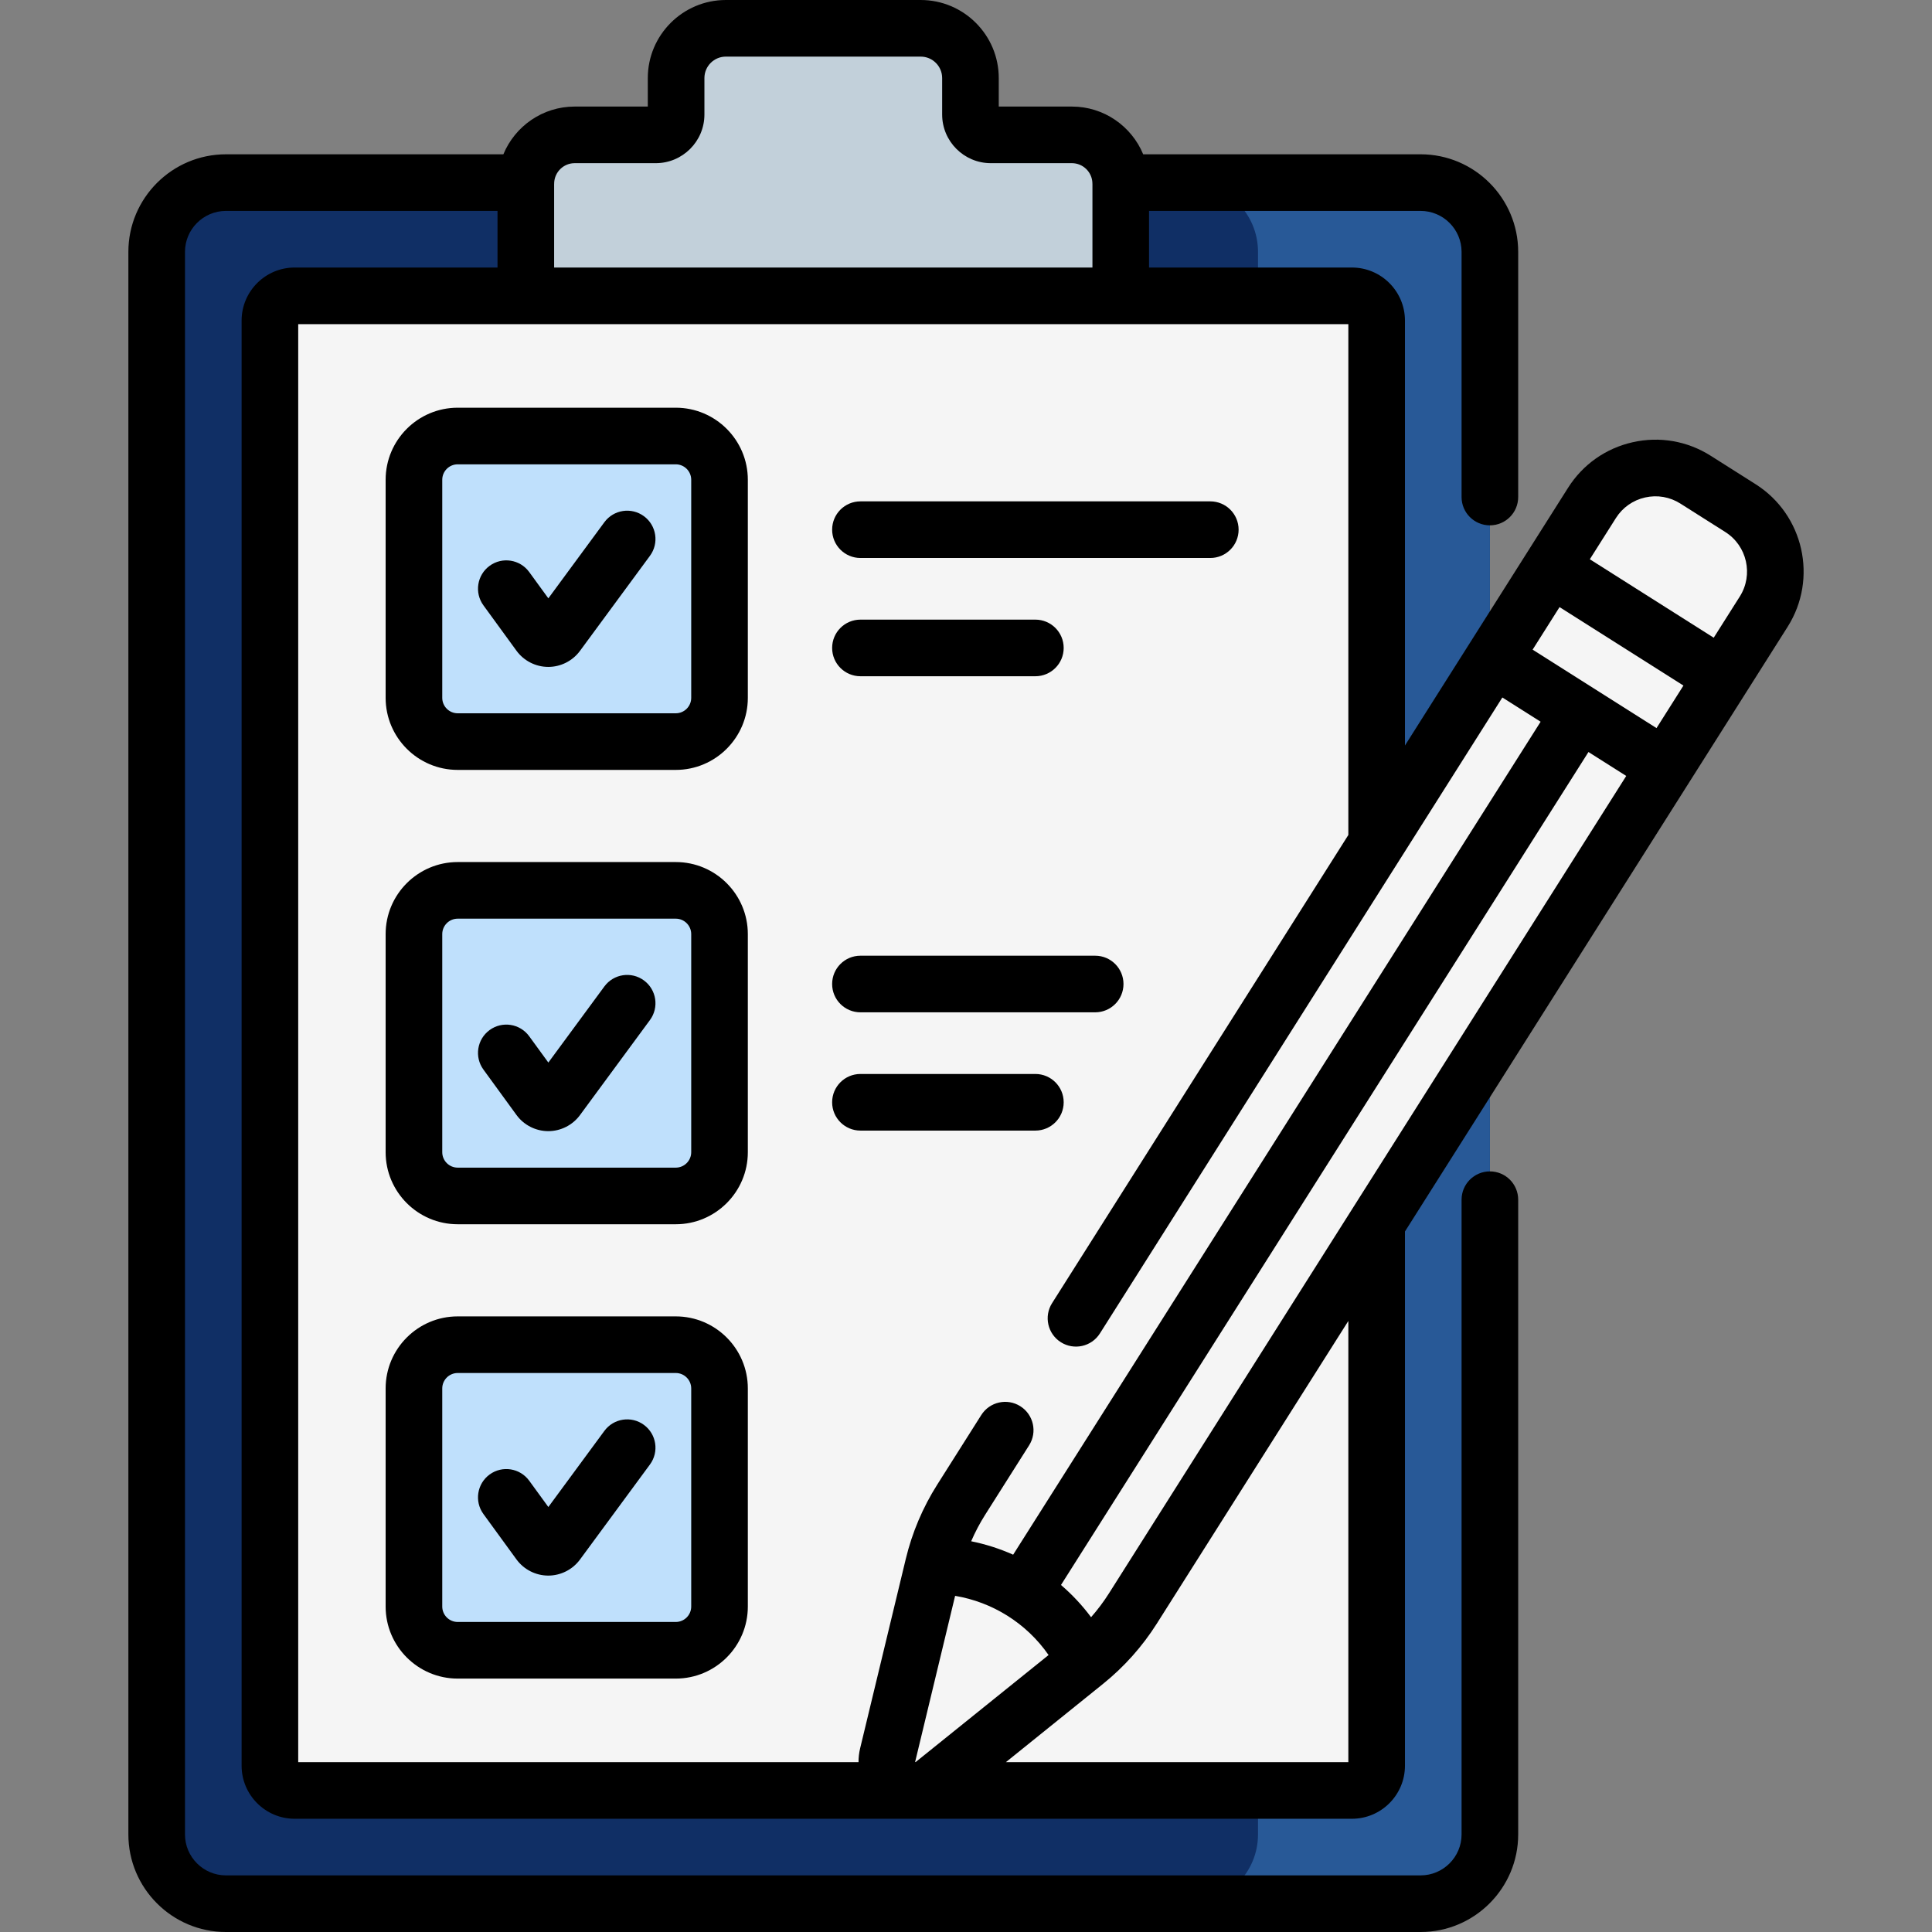 <svg width="512" height="512" viewBox="0 0 512 512" fill="none" xmlns="http://www.w3.org/2000/svg">
<rect x="0" y="0" width="512" height="512" fill="#808080" stroke="none"/>
<g clip-path="url(#clip0_109_257)">
<path d="M376.471 504.5H59.874C49.734 504.5 41.515 496.28 41.515 486.141V66.75C41.515 56.61 49.735 48.391 59.874 48.391H376.471C386.611 48.391 394.83 56.611 394.83 66.75V486.141C394.831 496.28 386.611 504.5 376.471 504.5Z" fill="#102F65"/>
<path d="M376.471 48.39H315.026C325.166 48.39 333.385 56.61 333.385 66.749V486.14C333.385 496.28 325.165 504.499 315.026 504.499H376.471C386.611 504.499 394.83 496.279 394.83 486.14V66.75C394.831 56.61 386.611 48.39 376.471 48.39Z" fill="#285997"/>
<path d="M71.522 467.93V84.96C71.522 81.336 74.46 78.398 78.084 78.398H358.26C361.884 78.398 364.822 81.336 364.822 84.96V467.93C364.822 471.554 361.884 474.492 358.26 474.492H78.085C74.46 474.492 71.522 471.554 71.522 467.93Z" fill="#F5F5F5"/>
<path d="M358.261 78.398H296.816C300.44 78.398 303.378 81.336 303.378 84.96V467.93C303.378 471.554 300.44 474.492 296.816 474.492H358.261C361.885 474.492 364.823 471.554 364.823 467.93V84.96C364.823 81.336 361.885 78.398 358.261 78.398Z" fill="#F5F5F5"/>
<path d="M257.175 30.348V20.683C257.175 13.402 251.273 7.5 243.992 7.5H192.354C185.073 7.5 179.171 13.402 179.171 20.683V30.348C179.171 33.325 176.757 35.739 173.78 35.739H152.289C145.14 35.739 139.344 41.535 139.344 48.684V78.397H297.004V48.685C297.004 41.536 291.208 35.74 284.059 35.74H262.568C259.589 35.74 257.175 33.326 257.175 30.348Z" fill="#C2D0DA"/>
<path d="M109.694 184.936V127.142C109.694 120.739 114.885 115.548 121.288 115.548H179.082C185.485 115.548 190.676 120.739 190.676 127.142V184.936C190.676 191.339 185.485 196.53 179.082 196.53H121.288C114.884 196.53 109.694 191.34 109.694 184.936Z" fill="#BFE0FC"/>
<path d="M109.694 305.343V247.549C109.694 241.146 114.885 235.955 121.288 235.955H179.082C185.485 235.955 190.676 241.146 190.676 247.549V305.343C190.676 311.746 185.485 316.937 179.082 316.937H121.288C114.884 316.937 109.694 311.746 109.694 305.343Z" fill="#BFE0FC"/>
<path d="M109.694 425.748V367.954C109.694 361.551 114.885 356.36 121.288 356.36H179.082C185.485 356.36 190.676 361.551 190.676 367.954V425.748C190.676 432.151 185.485 437.342 179.082 437.342H121.288C114.884 437.342 109.694 432.151 109.694 425.748Z" fill="#BFE0FC"/>
<path d="M441.317 203.308L433.953 193.607L406.399 176.159L395.808 174.49L254.721 397.435C251.317 402.811 248.819 408.709 247.328 414.895C264.494 415.107 280.075 424.974 287.606 440.401C292.56 436.409 296.825 431.629 300.229 426.253L441.317 203.308Z" fill="#F5F5F5"/>
<path d="M461.235 134.654L449.329 127.115C440.048 121.238 427.759 123.999 421.885 133.282L410.967 150.535L414.45 157.556L447.58 178.536L456.476 179.354L467.4 162.09C473.272 152.811 470.513 140.529 461.235 134.654Z" fill="#F5F5F5"/>
<path d="M395.825 174.426L410.992 150.471L456.509 179.289L441.342 203.244L395.825 174.426Z" fill="#F5F5F5"/>
<path d="M287.607 440.401L247.434 472.774C241.767 477.341 233.534 472.127 235.239 465.052L247.328 414.895C264.495 415.107 280.076 424.974 287.607 440.401Z" fill="#F5F5F5"/>
<path d="M170.652 136.8C167.317 134.343 162.619 135.057 160.164 138.394L145.319 158.563L140.243 151.591C137.805 148.243 133.113 147.503 129.763 149.942C126.414 152.381 125.675 157.074 128.114 160.423L136.871 172.449C138.821 175.126 141.962 176.729 145.273 176.738H145.299C148.601 176.738 151.738 175.153 153.696 172.493L172.248 147.289C174.702 143.952 173.988 139.256 170.652 136.8Z" fill="black"/>
<path d="M170.652 259.827C167.317 257.37 162.619 258.084 160.164 261.421L145.319 281.589L140.243 274.618C137.804 271.269 133.114 270.529 129.762 272.968C126.413 275.407 125.674 280.099 128.113 283.448L136.87 295.476C138.819 298.152 141.96 299.756 145.271 299.764C145.28 299.765 145.289 299.765 145.297 299.765C148.599 299.765 151.737 298.179 153.695 295.519L172.247 270.316C174.702 266.979 173.988 262.282 170.652 259.827Z" fill="black"/>
<path d="M170.652 377.611C167.317 375.154 162.619 375.868 160.164 379.205L145.319 399.373L140.243 392.402C137.804 389.054 133.114 388.313 129.762 390.752C126.413 393.191 125.674 397.883 128.113 401.232L136.87 413.26C138.819 415.936 141.96 417.54 145.271 417.548C145.28 417.549 145.289 417.549 145.297 417.549C148.599 417.549 151.737 415.963 153.695 413.303L172.247 388.1C174.702 384.764 173.988 380.067 170.652 377.611Z" fill="black"/>
<path d="M228.027 147.871H320.743C324.886 147.871 328.245 144.513 328.245 140.369C328.245 136.225 324.886 132.867 320.743 132.867H228.027C223.884 132.867 220.525 136.225 220.525 140.369C220.525 144.513 223.884 147.871 228.027 147.871Z" fill="black"/>
<path d="M228.027 179.212H274.385C278.528 179.212 281.887 175.854 281.887 171.71C281.887 167.566 278.528 164.208 274.385 164.208H228.027C223.884 164.208 220.525 167.566 220.525 171.71C220.525 175.854 223.884 179.212 228.027 179.212Z" fill="black"/>
<path d="M228.027 268.276H290.235C294.378 268.276 297.737 264.918 297.737 260.774C297.737 256.63 294.378 253.272 290.235 253.272H228.027C223.884 253.272 220.525 256.63 220.525 260.774C220.525 264.918 223.884 268.276 228.027 268.276Z" fill="black"/>
<path d="M274.385 299.618C278.528 299.618 281.887 296.26 281.887 292.116C281.887 287.972 278.528 284.614 274.385 284.614H228.027C223.884 284.614 220.525 287.972 220.525 292.116C220.525 296.26 223.884 299.618 228.027 299.618H274.385Z" fill="black"/>
<path d="M179.087 108.047H121.293C110.764 108.047 102.197 116.614 102.197 127.143V184.937C102.197 195.466 110.764 204.033 121.293 204.033H179.087C189.616 204.033 198.183 195.466 198.183 184.937V127.143C198.183 116.614 189.617 108.047 179.087 108.047ZM183.18 184.937C183.18 187.193 181.344 189.029 179.088 189.029H121.294C119.038 189.029 117.202 187.194 117.202 184.937V127.143C117.202 124.887 119.038 123.051 121.294 123.051H179.088C181.344 123.051 183.18 124.886 183.18 127.143V184.937Z" fill="black"/>
<path d="M179.087 228.453H121.293C110.764 228.453 102.197 237.02 102.197 247.549V305.343C102.197 315.872 110.764 324.439 121.293 324.439H179.087C189.616 324.439 198.183 315.872 198.183 305.343V247.549C198.183 237.019 189.617 228.453 179.087 228.453ZM183.18 305.343C183.18 307.599 181.344 309.435 179.088 309.435H121.294C119.038 309.435 117.202 307.6 117.202 305.343V247.549C117.202 245.293 119.038 243.457 121.294 243.457H179.088C181.344 243.457 183.18 245.292 183.18 247.549V305.343Z" fill="black"/>
<path d="M179.087 348.857H121.293C110.764 348.857 102.197 357.424 102.197 367.953V425.747C102.197 436.276 110.764 444.843 121.293 444.843H179.087C189.616 444.843 198.183 436.276 198.183 425.747V367.953C198.183 357.424 189.617 348.857 179.087 348.857ZM183.18 425.747C183.18 428.003 181.344 429.839 179.088 429.839H121.294C119.038 429.839 117.202 428.004 117.202 425.747V367.953C117.202 365.697 119.038 363.861 121.294 363.861H179.088C181.344 363.861 183.18 365.696 183.18 367.953V425.747Z" fill="black"/>
<path d="M465.253 128.318L453.347 120.778C447.165 116.862 439.827 115.591 432.689 117.194C425.55 118.799 419.463 123.088 415.55 129.271L404.632 146.523L389.472 170.478L372.328 197.569V84.961C372.328 77.206 366.019 70.897 358.264 70.897H304.508V55.894H376.474C382.461 55.894 387.332 60.764 387.332 66.751V131.719C387.332 135.863 390.691 139.221 394.834 139.221C398.977 139.221 402.336 135.863 402.336 131.719V66.751C402.336 52.492 390.735 40.89 376.475 40.89H302.957C299.885 33.473 292.576 28.239 284.062 28.239H264.682V20.684C264.682 9.28 255.403 0 243.997 0H192.359C180.953 0 171.674 9.28 171.674 20.685V28.24H152.294C143.78 28.24 136.471 33.474 133.4 40.891H59.881C45.621 40.891 34.02 52.492 34.02 66.752V486.14C34.02 500.399 45.621 512.001 59.881 512.001H376.476C390.736 512.001 402.337 500.399 402.337 486.14V317.932C402.337 313.788 398.978 310.43 394.835 310.43C390.692 310.43 387.333 313.788 387.333 317.932V486.139C387.333 492.126 382.462 496.996 376.475 496.996H59.881C53.894 496.996 49.023 492.126 49.023 486.139V66.751C49.023 60.764 53.894 55.894 59.881 55.894H131.847V70.898H78.091C70.336 70.898 64.027 77.207 64.027 84.962V467.929C64.027 475.684 70.336 481.993 78.091 481.993H358.265C366.02 481.993 372.329 475.684 372.329 467.929V326.357L447.66 207.32C447.661 207.318 447.663 207.315 447.664 207.313L462.819 183.366L473.744 166.103C481.817 153.344 478.008 136.394 465.253 128.318ZM435.979 131.833C439.208 131.105 442.525 131.682 445.32 133.453L457.226 140.994C462.994 144.646 464.716 152.31 461.065 158.079L454.153 169.001L421.321 148.21L428.229 137.295C429.998 134.498 432.75 132.558 435.979 131.833ZM293.897 422.239C292.477 424.481 290.887 426.595 289.146 428.574C286.791 425.416 284.115 422.557 281.172 420.037L420.959 199.293L430.972 205.634L293.897 422.239ZM242.67 466.98C242.618 466.962 242.553 466.927 242.528 466.927C242.523 466.927 242.52 466.928 242.518 466.932C258.768 399.444 250.857 432.299 253.116 422.917C262.862 424.546 271.923 430.025 277.885 438.602C238.163 470.61 243.234 466.467 242.67 466.98ZM413.298 160.888L446.13 181.679L438.994 192.955L406.162 172.164L413.298 160.888ZM146.85 48.854C146.855 48.762 146.861 48.67 146.863 48.577C146.864 48.545 146.86 48.514 146.861 48.482C146.969 45.576 149.361 43.242 152.294 43.242H173.785C180.894 43.242 186.678 37.458 186.678 30.349V20.684C186.678 17.551 189.227 15.003 192.36 15.003H243.998C247.131 15.003 249.68 17.551 249.68 20.684V30.349C249.68 37.458 255.464 43.242 262.573 43.242H284.064C286.997 43.242 289.389 45.575 289.497 48.482C289.497 48.514 289.494 48.545 289.495 48.577C289.497 48.668 289.503 48.76 289.508 48.852V70.897H146.85V48.854ZM79.03 85.901H357.325V221.278L278.809 345.35C276.593 348.851 277.635 353.486 281.136 355.701C284.622 357.906 289.262 356.89 291.487 353.373L398.138 184.842L408.282 191.265L268.495 412.01C264.959 410.427 261.231 409.23 257.369 408.452C258.415 406.032 259.645 403.69 261.065 401.446L272.727 383.019C274.943 379.518 273.901 374.884 270.4 372.668C266.898 370.453 262.264 371.495 260.049 374.996L248.388 393.422C244.535 399.507 241.727 406.14 240.04 413.138C240.04 413.14 240.039 413.141 240.039 413.143L227.951 463.294C227.652 464.533 227.513 465.772 227.516 466.99H79.03V85.901ZM357.325 466.989H266.572L292.319 446.242C297.923 441.726 302.719 436.351 306.573 430.264L357.325 350.066V466.989Z" fill="black"/>
</g>
<defs>
<clipPath id="clip0_109_257">
<rect width="512" height="512" fill="white"/>
</clipPath>
</defs>
</svg>
